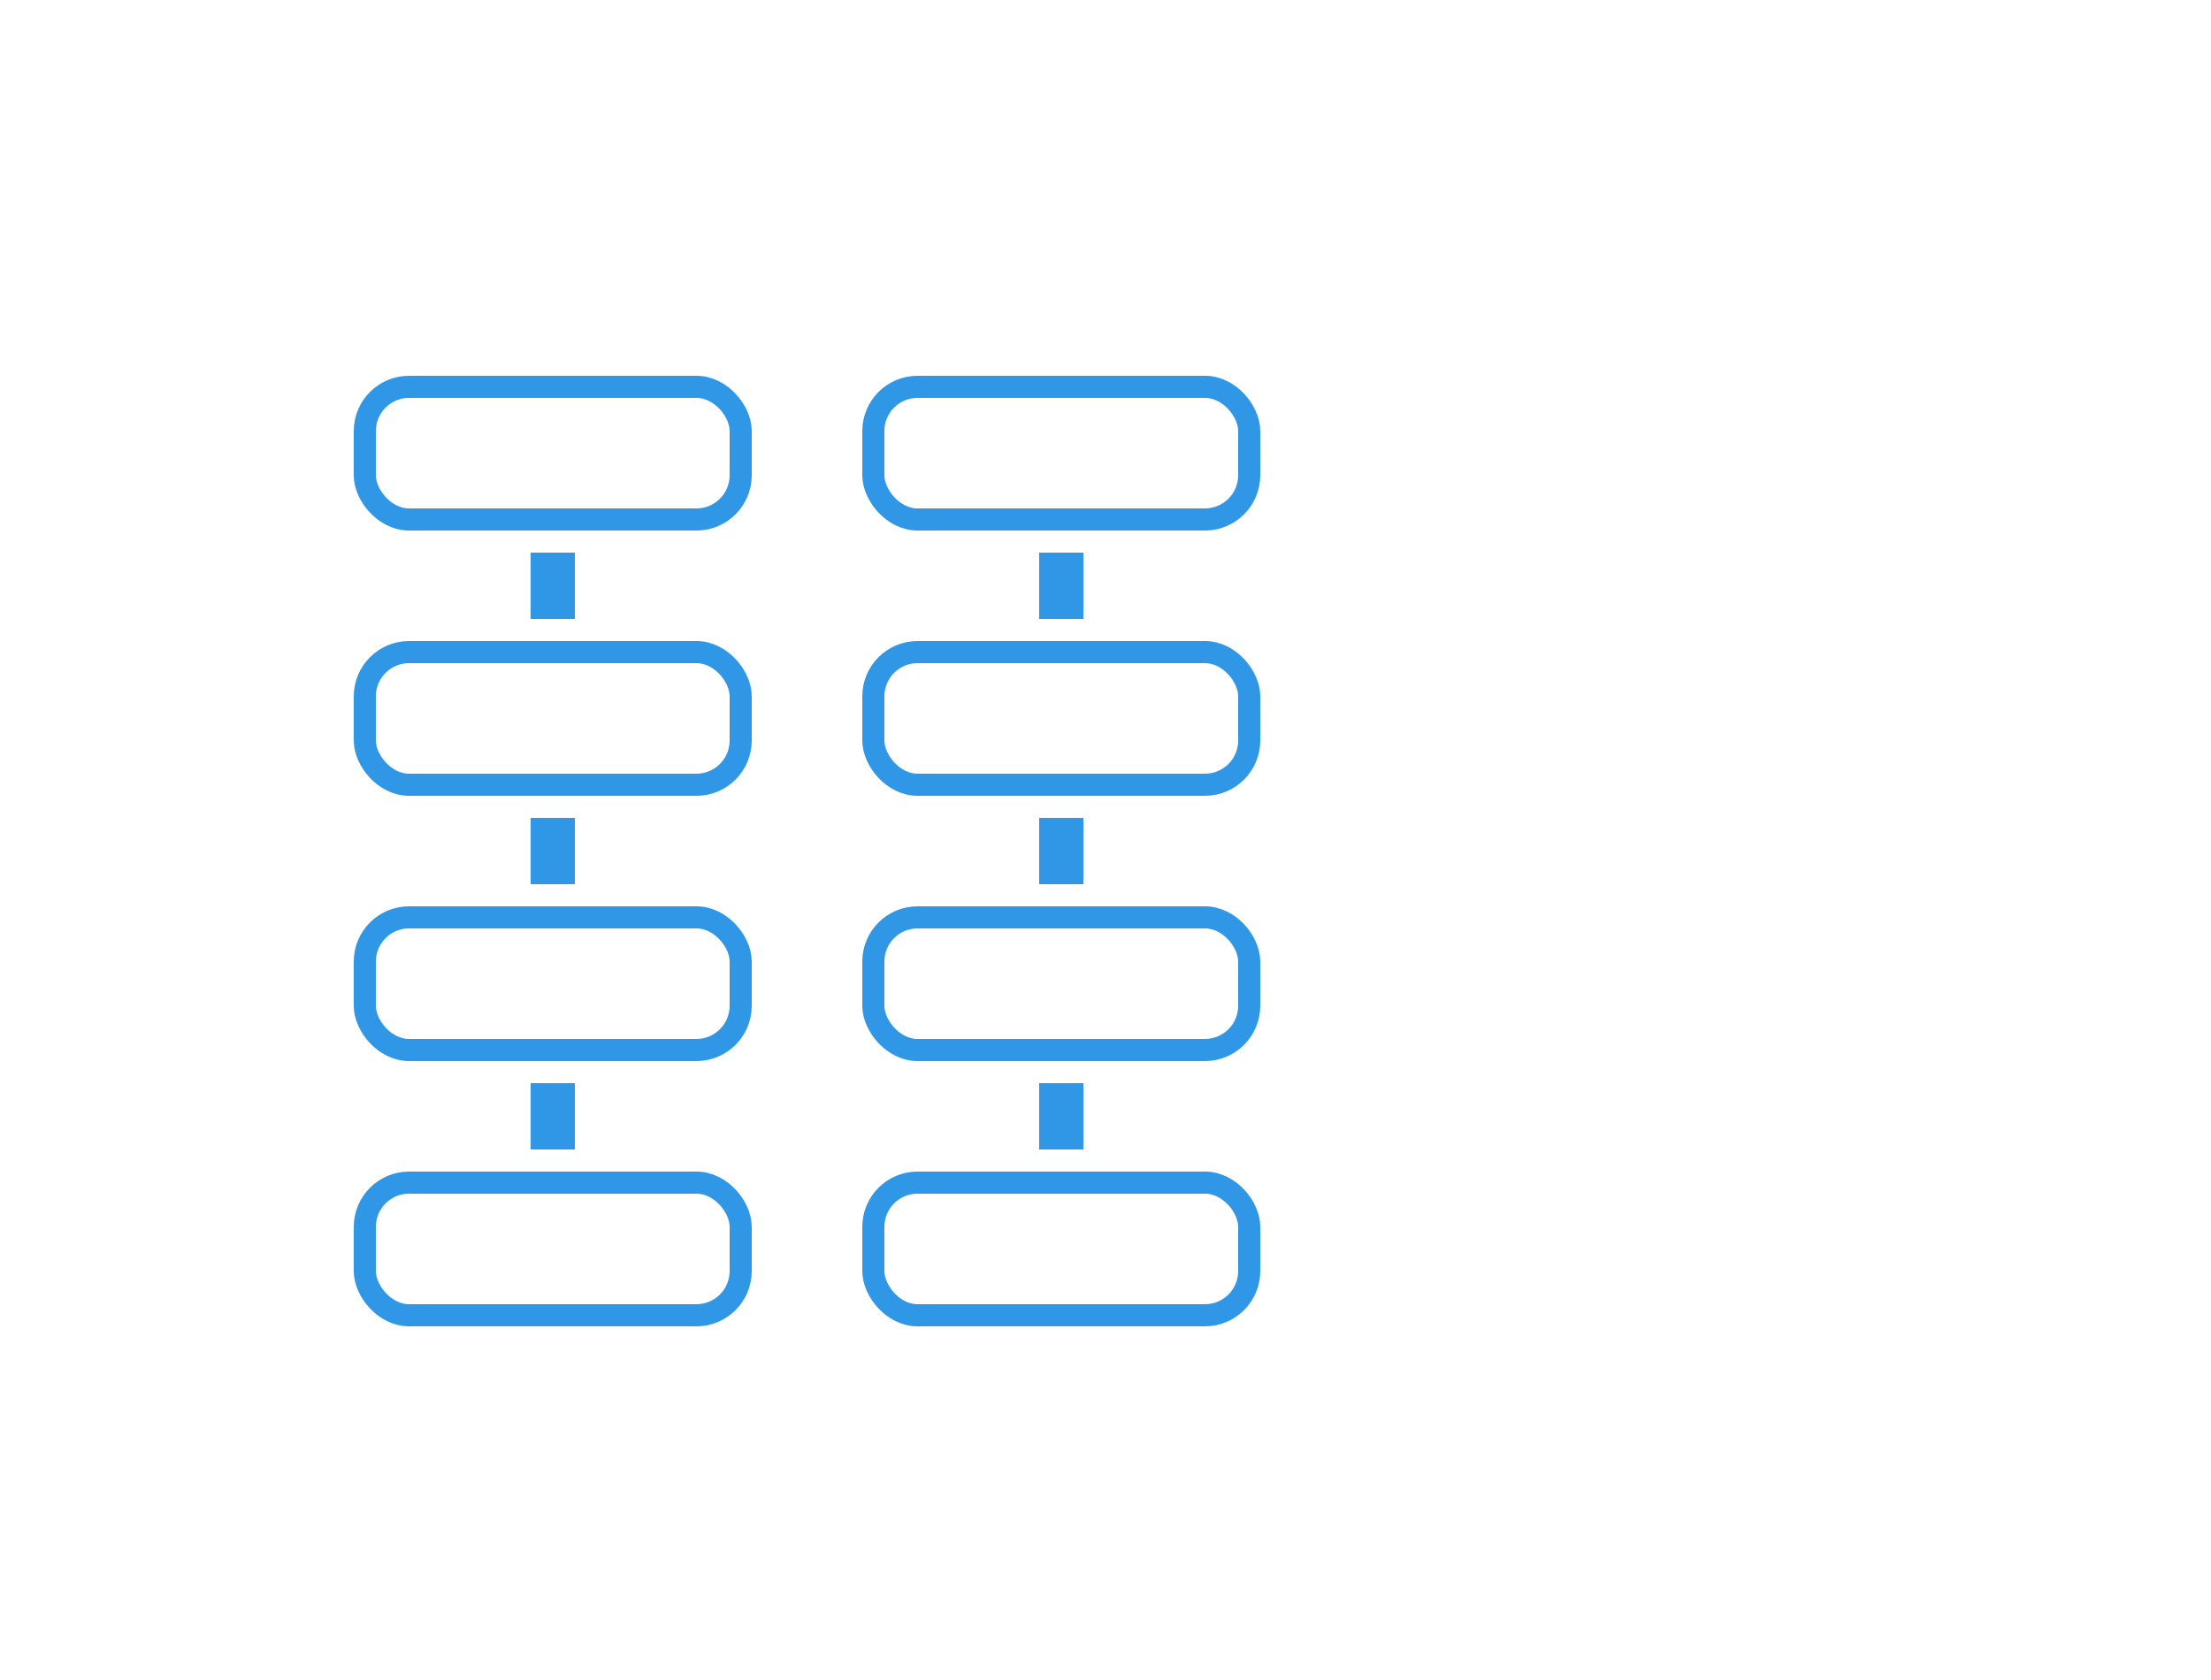 <svg xmlns="http://www.w3.org/2000/svg" width="100" height="76" viewBox="0 0 100 76"><g fill="none" fill-rule="evenodd"><rect width="17" height="6" x="16.5" y="17.5" stroke="#2F97E6" rx="2"/><rect width="17" height="6" x="16.5" y="29.5" stroke="#2F97E6" rx="2"/><rect width="17" height="6" x="16.5" y="41.5" stroke="#2F97E6" rx="2"/><rect width="17" height="6" x="16.5" y="53.5" stroke="#2F97E6" rx="2"/><rect width="2" height="3" x="24" y="25" fill="#2F97E6"/><rect width="2" height="3" x="24" y="37" fill="#2F97E6"/><rect width="2" height="3" x="24" y="49" fill="#2F97E6"/><rect width="17" height="6" x="39.5" y="17.5" stroke="#2F97E6" rx="2"/><rect width="17" height="6" x="39.5" y="29.5" stroke="#2F97E6" rx="2"/><rect width="17" height="6" x="39.5" y="41.5" stroke="#2F97E6" rx="2"/><rect width="17" height="6" x="39.5" y="53.5" stroke="#2F97E6" rx="2"/><rect width="2" height="3" x="47" y="25" fill="#2F97E6"/><rect width="2" height="3" x="47" y="37" fill="#2F97E6"/><rect width="2" height="3" x="47" y="49" fill="#2F97E6"/></g></svg>